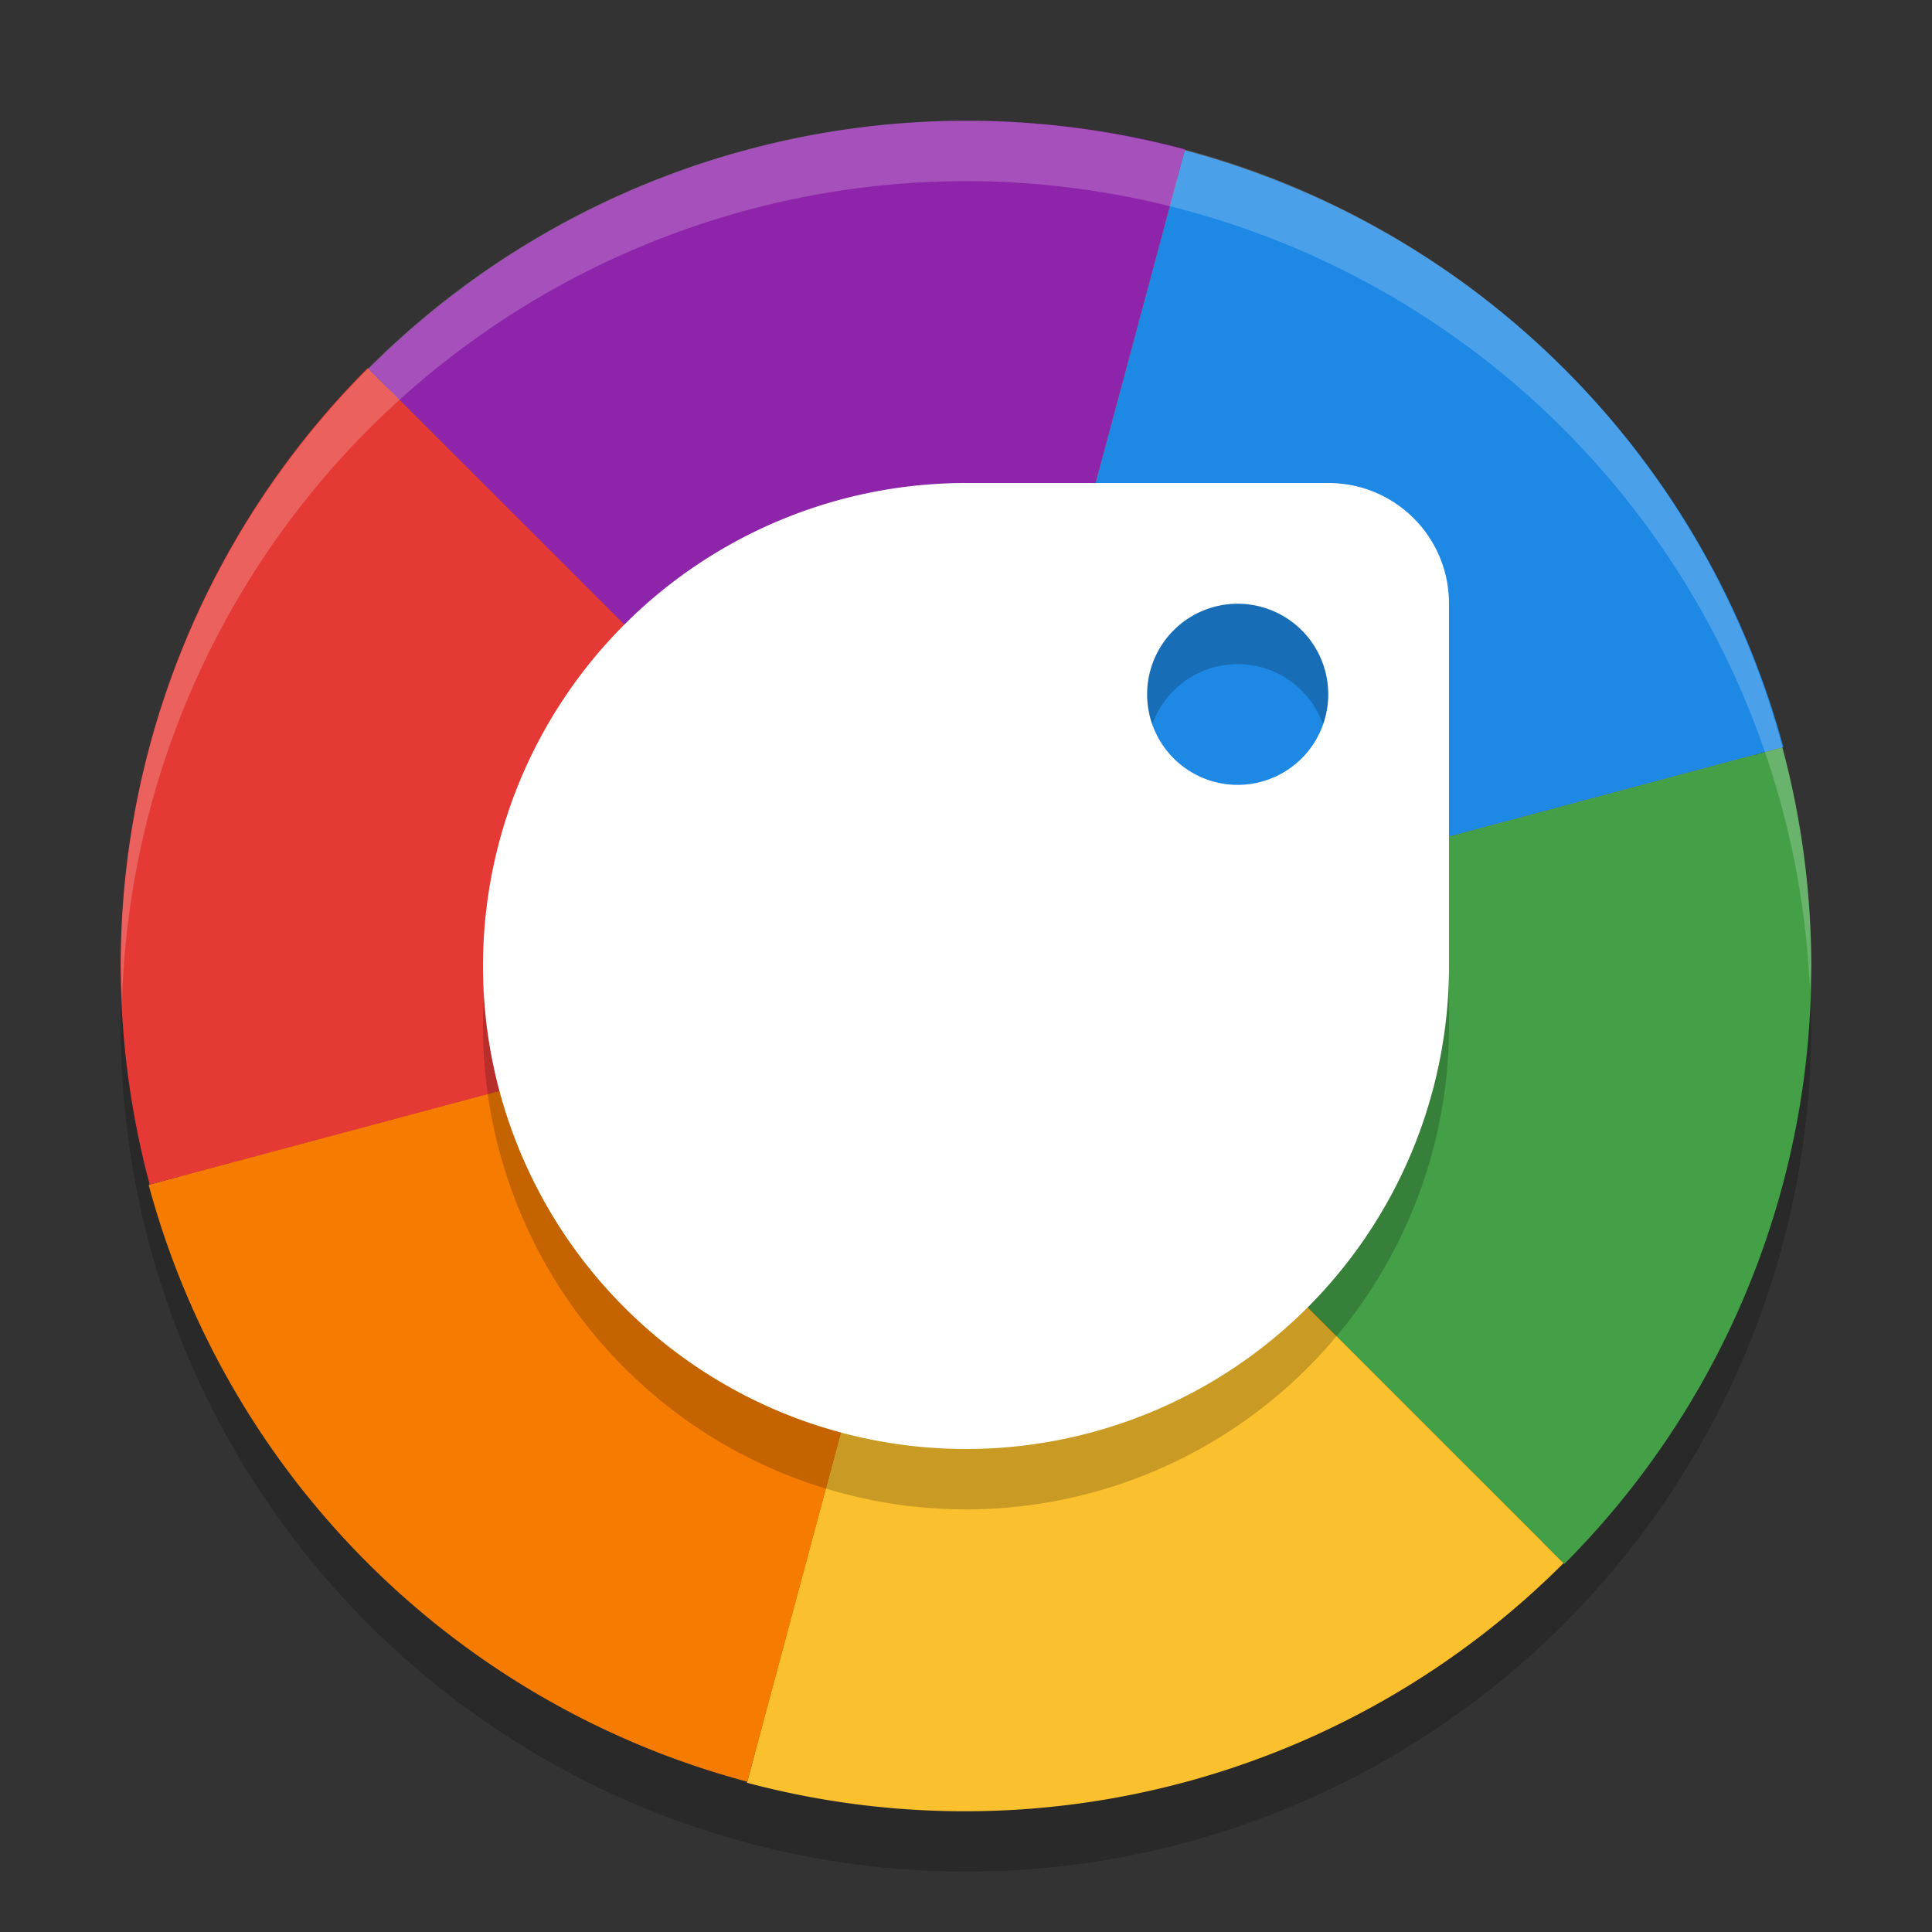 <svg xmlns="http://www.w3.org/2000/svg" width="32" height="32" version="1">
 <rect width="100%" height="100%" fill="#333333" stroke="none"/>
 <circle style="fill:#f57c00" cx="16" cy="16" r="13.5"/>
 <circle style="opacity:0.2" cx="16" cy="17" r="14"/>
 <path style="fill:#1e88e5" d="M 16,16 29.538,12.376 A 14.014,14.005 0 0 0 19.623,2.489 Z"/>
 <path style="fill:#43a047" d="m 16,16 9.91,9.904 a 14.014,14.005 0 0 0 3.61,-13.524 z"/>
 <path style="fill:#fbc02d" d="M 16,16 12.372,29.528 A 14.014,14.005 0 0 0 25.897,25.891 Z"/>
 <path style="fill:#f57c00" d="M 16,16 2.462,19.624 a 14.014,14.005 0 0 0 9.915,9.887 z"/>
 <path style="fill:#e53935" d="M 16,16 6.09,6.096 A 14.014,14.005 0 0 0 2.48,19.62 Z"/>
 <path style="fill:#8e24aa" d="M 16,16 19.628,2.472 A 14.014,14.005 0 0 0 6.103,6.109 Z"/>
 <path style="opacity:0.2" d="m 16,9 a 8,8 0 1 0 8,8 V 11 C 24,9.892 23.108,9 22,9 Z m 4.5,2 A 1.5,1.5 0 0 1 22,12.5 1.5,1.5 0 0 1 20.5,14 1.5,1.5 0 0 1 19,12.5 1.5,1.5 0 0 1 20.5,11 Z"/>
 <path style="fill:#ffffff" d="m 16,8 a 8,8 0 1 0 8,8 V 10 C 24,8.892 23.108,8 22,8 Z m 4.5,2 A 1.5,1.5 0 0 1 22,11.5 1.5,1.5 0 0 1 20.5,13 1.5,1.5 0 0 1 19,11.5 1.5,1.5 0 0 1 20.5,10 Z"/>
 <path style="opacity:0.2;fill:#ffffff" d="M 16 2 A 14 14 0 0 0 2 16 A 14 14 0 0 0 2.021 16.586 A 14 14 0 0 1 16 3 A 14 14 0 0 1 29.979 16.414 A 14 14 0 0 0 30 16 A 14 14 0 0 0 16 2 z"/>
</svg>
